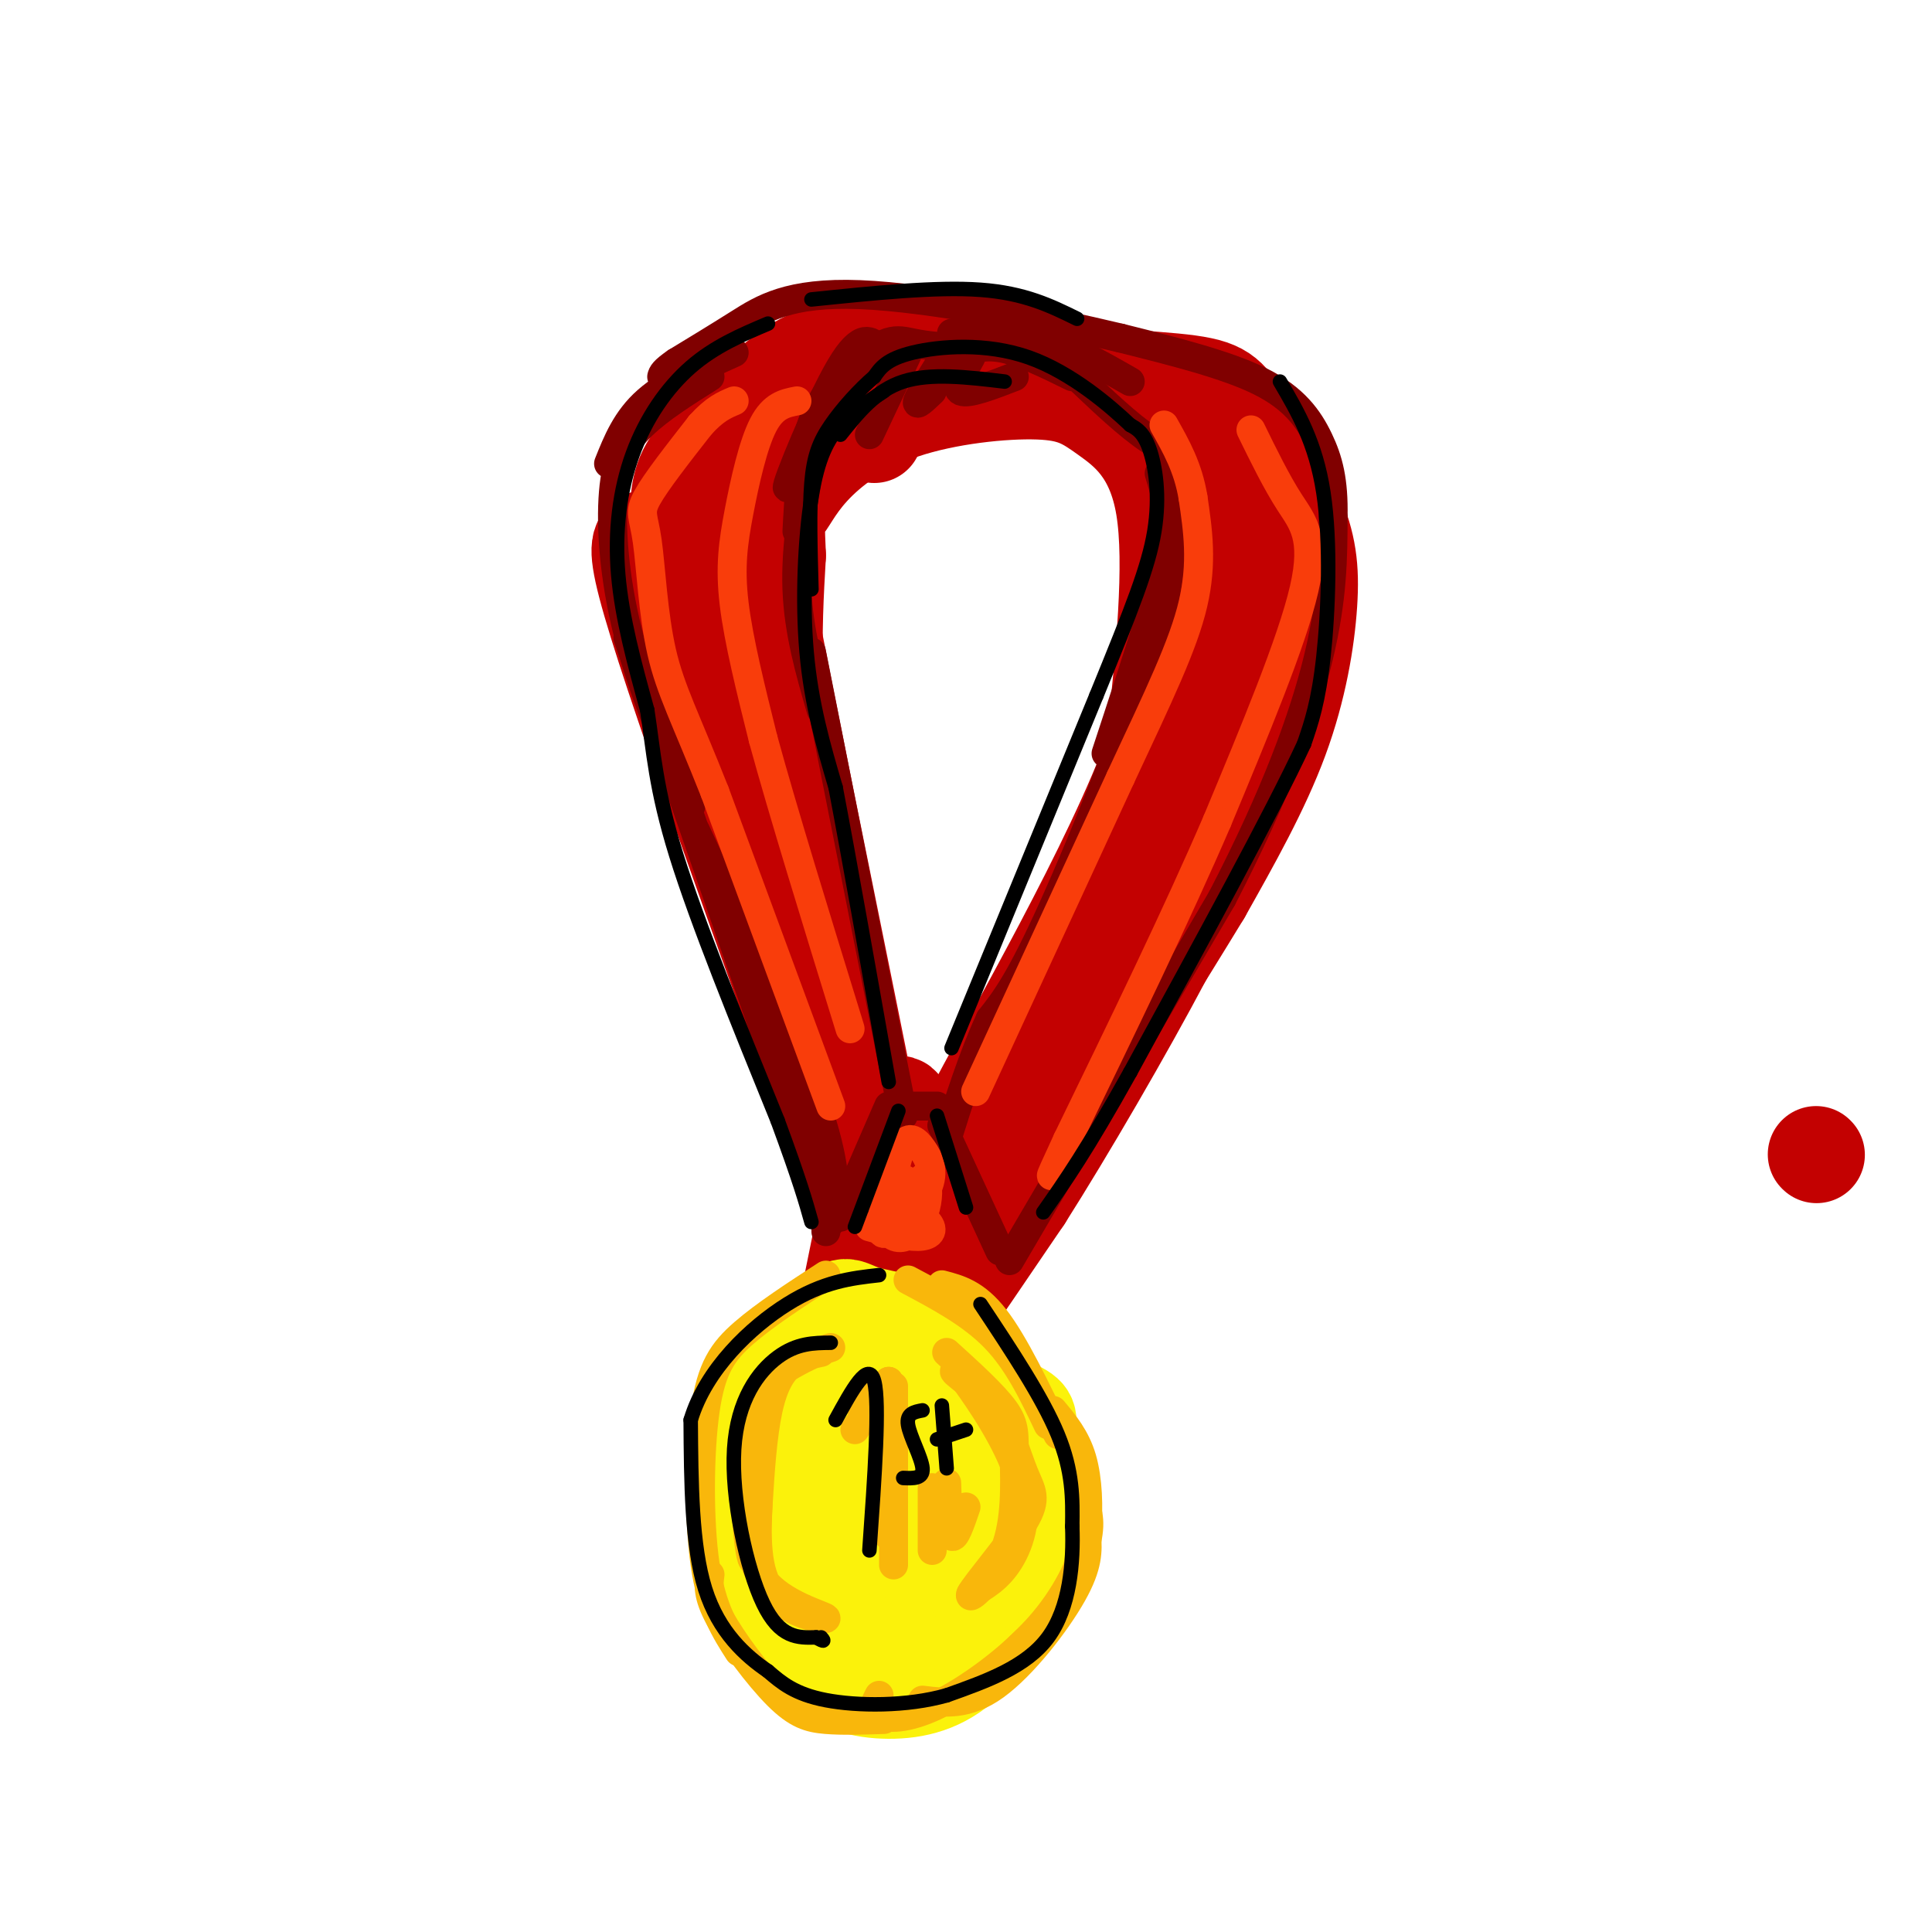 <svg viewBox='0 0 400 400' version='1.1' xmlns='http://www.w3.org/2000/svg' xmlns:xlink='http://www.w3.org/1999/xlink'><g fill='none' stroke='rgb(195,1,1)' stroke-width='20' stroke-linecap='round' stroke-linejoin='round'><path d='M376,239c0.000,0.000 0.100,0.100 0.1,0.1'/><path d='M181,90c-2.901,-1.675 -5.802,-3.349 -9,-5c-3.198,-1.651 -6.692,-3.278 -12,3c-5.308,6.278 -12.429,20.459 -19,23c-6.571,2.541 -12.592,-6.560 -5,18c7.592,24.560 28.796,82.780 50,141'/><path d='M174,87c5.981,-3.651 11.962,-7.302 16,-9c4.038,-1.698 6.132,-1.443 16,-1c9.868,0.443 27.509,1.074 37,2c9.491,0.926 10.830,2.149 14,7c3.170,4.851 8.169,13.331 11,20c2.831,6.669 3.493,11.526 3,19c-0.493,7.474 -2.141,17.564 -6,28c-3.859,10.436 -9.930,21.218 -16,32'/><path d='M249,185c-16.044,26.444 -48.156,76.556 -57,91c-8.844,14.444 5.578,-6.778 20,-28'/><path d='M212,248c8.830,-13.907 20.903,-34.675 29,-50c8.097,-15.325 12.216,-25.205 15,-33c2.784,-7.795 4.232,-13.503 5,-21c0.768,-7.497 0.855,-16.783 -1,-26c-1.855,-9.217 -5.653,-18.366 -9,-24c-3.347,-5.634 -6.242,-7.753 -12,-10c-5.758,-2.247 -14.379,-4.624 -23,-7'/><path d='M216,77c-11.187,-2.557 -27.653,-5.450 -38,-5c-10.347,0.450 -14.574,4.242 -20,9c-5.426,4.758 -12.052,10.482 -15,15c-2.948,4.518 -2.217,7.832 -3,14c-0.783,6.168 -3.081,15.191 2,34c5.081,18.809 17.540,47.405 30,76'/><path d='M172,220c9.321,28.392 17.622,61.373 13,36c-4.622,-25.373 -22.167,-109.100 -29,-146c-6.833,-36.900 -2.952,-26.971 -1,-21c1.952,5.971 1.976,7.986 2,10'/><path d='M157,99c0.182,8.443 -0.364,24.552 6,61c6.364,36.448 19.636,93.236 20,97c0.364,3.764 -12.182,-45.496 -18,-78c-5.818,-32.504 -4.909,-48.252 -4,-64'/><path d='M161,115c-0.557,-11.855 0.051,-9.492 1,-10c0.949,-0.508 2.240,-3.886 6,-8c3.760,-4.114 9.988,-8.964 19,-12c9.012,-3.036 20.807,-4.257 28,-4c7.193,0.257 9.783,1.992 14,5c4.217,3.008 10.062,7.288 12,19c1.938,11.712 -0.031,30.856 -2,50'/><path d='M239,155c-8.611,23.991 -29.139,58.970 -39,78c-9.861,19.030 -9.056,22.111 -7,23c2.056,0.889 5.361,-0.415 7,-1c1.639,-0.585 1.611,-0.453 6,-10c4.389,-9.547 13.194,-28.774 22,-48'/><path d='M228,197c5.656,-10.673 8.794,-13.356 18,-37c9.206,-23.644 24.478,-68.250 21,-63c-3.478,5.250 -25.708,60.357 -42,95c-16.292,34.643 -26.646,48.821 -37,63'/><path d='M188,255c-7.721,11.077 -8.523,7.268 -10,9c-1.477,1.732 -3.628,9.005 -5,13c-1.372,3.995 -1.963,4.713 0,7c1.963,2.287 6.482,6.144 11,10'/><path d='M184,294c1.737,4.357 0.579,10.250 1,3c0.421,-7.250 2.421,-27.644 3,-44c0.579,-16.356 -0.263,-28.673 -3,-23c-2.737,5.673 -7.368,29.337 -12,53'/><path d='M173,283c-2.752,12.382 -3.632,16.837 -2,19c1.632,2.163 5.778,2.033 9,6c3.222,3.967 5.521,12.029 9,-1c3.479,-13.029 8.137,-47.151 9,-51c0.863,-3.849 -2.068,22.576 -5,49'/><path d='M193,305c-0.833,8.167 -0.417,4.083 0,0'/></g>
<g fill='none' stroke='rgb(251,242,11)' stroke-width='20' stroke-linecap='round' stroke-linejoin='round'><path d='M189,288c0.371,-1.422 0.742,-2.844 -2,-4c-2.742,-1.156 -8.595,-2.045 -13,-1c-4.405,1.045 -7.360,4.026 -10,9c-2.640,4.974 -4.965,11.943 -6,16c-1.035,4.057 -0.779,5.201 2,11c2.779,5.799 8.081,16.251 14,21c5.919,4.749 12.455,3.794 16,4c3.545,0.206 4.099,1.571 8,-4c3.901,-5.571 11.150,-18.079 14,-27c2.850,-8.921 1.303,-14.257 1,-17c-0.303,-2.743 0.640,-2.895 -4,-5c-4.640,-2.105 -14.862,-6.162 -22,-8c-7.138,-1.838 -11.191,-1.456 -16,0c-4.809,1.456 -10.374,3.988 -13,8c-2.626,4.012 -2.313,9.506 -2,15'/><path d='M156,306c0.623,6.622 3.181,15.676 5,21c1.819,5.324 2.900,6.917 7,10c4.100,3.083 11.218,7.655 16,9c4.782,1.345 7.230,-0.536 9,-1c1.770,-0.464 2.864,0.491 6,-5c3.136,-5.491 8.313,-17.427 10,-26c1.687,-8.573 -0.115,-13.782 -4,-18c-3.885,-4.218 -9.851,-7.446 -17,-9c-7.149,-1.554 -15.481,-1.435 -20,-2c-4.519,-0.565 -5.225,-1.815 -7,1c-1.775,2.815 -4.620,9.695 -6,15c-1.380,5.305 -1.295,9.037 0,13c1.295,3.963 3.800,8.159 6,12c2.200,3.841 4.095,7.327 9,10c4.905,2.673 12.820,4.534 17,5c4.180,0.466 4.626,-0.463 7,-4c2.374,-3.537 6.678,-9.683 8,-16c1.322,-6.317 -0.336,-12.805 -2,-17c-1.664,-4.195 -3.332,-6.098 -5,-8'/><path d='M195,296c-3.829,-3.622 -10.901,-8.676 -15,-11c-4.099,-2.324 -5.226,-1.919 -9,1c-3.774,2.919 -10.196,8.352 -13,12c-2.804,3.648 -1.991,5.511 -2,8c-0.009,2.489 -0.840,5.604 0,9c0.840,3.396 3.353,7.072 6,10c2.647,2.928 5.429,5.109 11,7c5.571,1.891 13.930,3.493 20,1c6.070,-2.493 9.850,-9.081 12,-15c2.150,-5.919 2.669,-11.168 1,-16c-1.669,-4.832 -5.526,-9.248 -10,-11c-4.474,-1.752 -9.565,-0.842 -14,2c-4.435,2.842 -8.214,7.615 -9,13c-0.786,5.385 1.421,11.383 3,14c1.579,2.617 2.531,1.853 4,2c1.469,0.147 3.456,1.204 6,0c2.544,-1.204 5.647,-4.670 7,-8c1.353,-3.330 0.958,-6.523 -1,-9c-1.958,-2.477 -5.479,-4.239 -9,-6'/><path d='M183,299c-3.703,-1.056 -8.462,-0.694 -11,0c-2.538,0.694 -2.856,1.722 -2,6c0.856,4.278 2.884,11.806 6,16c3.116,4.194 7.319,5.056 11,3c3.681,-2.056 6.841,-7.028 10,-12'/><path d='M203,290c-1.152,-5.037 -2.303,-10.075 -7,-13c-4.697,-2.925 -12.939,-3.739 -17,-5c-4.061,-1.261 -3.942,-2.970 -8,2c-4.058,4.970 -12.293,16.617 -16,26c-3.707,9.383 -2.886,16.500 0,24c2.886,7.500 7.835,15.381 13,20c5.165,4.619 10.544,5.974 16,6c5.456,0.026 10.987,-1.278 16,-6c5.013,-4.722 9.506,-12.861 14,-21'/><path d='M214,323c2.698,-5.785 2.444,-9.749 2,-14c-0.444,-4.251 -1.078,-8.789 -7,-15c-5.922,-6.211 -17.133,-14.095 -24,-17c-6.867,-2.905 -9.391,-0.830 -11,1c-1.609,1.830 -2.305,3.415 -3,5'/><path d='M186,289c-2.369,-0.912 -4.737,-1.824 -8,-1c-3.263,0.824 -7.420,3.384 -10,9c-2.580,5.616 -3.584,14.289 -3,20c0.584,5.711 2.756,8.461 4,11c1.244,2.539 1.560,4.868 5,7c3.440,2.132 10.004,4.066 16,-1c5.996,-5.066 11.423,-17.131 14,-25c2.577,-7.869 2.304,-11.540 -2,-16c-4.304,-4.460 -12.639,-9.708 -19,-12c-6.361,-2.292 -10.747,-1.627 -14,2c-3.253,3.627 -5.372,10.215 -6,15c-0.628,4.785 0.234,7.767 1,11c0.766,3.233 1.437,6.717 6,12c4.563,5.283 13.018,12.367 19,14c5.982,1.633 9.491,-2.183 13,-6'/><path d='M202,329c2.321,-4.217 1.622,-11.758 2,-15c0.378,-3.242 1.831,-2.184 -3,-5c-4.831,-2.816 -15.946,-9.504 -21,-12c-5.054,-2.496 -4.046,-0.799 -4,3c0.046,3.799 -0.869,9.700 1,14c1.869,4.300 6.521,7.001 10,5c3.479,-2.001 5.783,-8.702 6,-13c0.217,-4.298 -1.653,-6.193 -4,-7c-2.347,-0.807 -5.170,-0.525 -7,3c-1.830,3.525 -2.666,10.293 -2,14c0.666,3.707 2.833,4.354 5,5'/></g>
<g fill='none' stroke='rgb(249,183,11)' stroke-width='6' stroke-linecap='round' stroke-linejoin='round'><path d='M170,280c-4.408,0.888 -8.817,1.777 -11,12c-2.183,10.223 -2.142,29.781 -3,31c-0.858,1.219 -2.616,-15.903 -1,-26c1.616,-10.097 6.604,-13.171 10,-15c3.396,-1.829 5.198,-2.415 7,-3'/><path d='M171,264c-6.321,4.107 -12.643,8.214 -17,12c-4.357,3.786 -6.750,7.250 -8,16c-1.250,8.750 -1.357,22.786 0,32c1.357,9.214 4.179,13.607 7,18'/><path d='M147,326c-0.286,2.143 -0.571,4.286 2,9c2.571,4.714 8.000,12.000 12,16c4.000,4.000 6.571,4.714 10,5c3.429,0.286 7.714,0.143 12,0'/><path d='M157,306c-1.357,7.940 -2.714,15.881 1,21c3.714,5.119 12.500,7.417 13,8c0.500,0.583 -7.286,-0.548 -11,-5c-3.714,-4.452 -3.357,-12.226 -3,-20'/><path d='M177,296c0.000,0.000 7.000,-10.000 7,-10'/><path d='M185,287c0.000,0.000 0.000,37.000 0,37'/><path d='M184,318c0.000,0.000 0.000,-32.000 0,-32'/><path d='M184,286c0.000,0.000 -6.000,5.000 -6,5'/><path d='M193,308c0.000,0.000 0.000,13.000 0,13'/><path d='M196,307c0.167,5.083 0.333,10.167 1,11c0.667,0.833 1.833,-2.583 3,-6'/><path d='M195,266c3.500,0.917 7.000,1.833 11,7c4.000,5.167 8.500,14.583 13,24'/><path d='M218,292c2.369,2.845 4.738,5.690 6,10c1.262,4.310 1.417,10.083 1,15c-0.417,4.917 -1.405,8.976 -4,13c-2.595,4.024 -6.798,8.012 -11,12'/><path d='M191,352c4.622,0.578 9.244,1.156 15,-3c5.756,-4.156 12.644,-13.044 16,-19c3.356,-5.956 3.178,-8.978 3,-12'/><path d='M224,316c-0.167,4.500 -0.333,9.000 -3,14c-2.667,5.000 -7.833,10.500 -13,16'/><path d='M182,351c-0.804,1.561 -1.608,3.123 0,4c1.608,0.877 5.627,1.070 12,-2c6.373,-3.070 15.100,-9.404 21,-16c5.900,-6.596 8.971,-13.456 10,-18c1.029,-4.544 0.014,-6.772 -1,-9'/><path d='M217,295c-3.083,-6.500 -6.167,-13.000 -11,-18c-4.833,-5.000 -11.417,-8.500 -18,-12'/><path d='M196,280c4.865,4.414 9.730,8.828 12,12c2.270,3.172 1.946,5.102 2,10c0.054,4.898 0.487,12.763 -2,19c-2.487,6.237 -7.895,10.846 -7,9c0.895,-1.846 8.093,-10.147 11,-15c2.907,-4.853 1.521,-6.260 0,-10c-1.521,-3.740 -3.179,-9.815 -6,-14c-2.821,-4.185 -6.806,-6.482 -8,-7c-1.194,-0.518 0.403,0.741 2,2'/><path d='M200,286c2.821,3.905 8.875,12.667 11,20c2.125,7.333 0.321,13.238 -2,17c-2.321,3.762 -5.161,5.381 -8,7'/></g>
<g fill='none' stroke='rgb(195,1,1)' stroke-width='6' stroke-linecap='round' stroke-linejoin='round'><path d='M155,197c0.000,0.000 13.000,36.000 13,36'/><path d='M165,236c-12.000,-42.156 -24.000,-84.311 -26,-90c-2.000,-5.689 6.000,25.089 14,49c8.000,23.911 16.000,40.956 24,58'/></g>
<g fill='none' stroke='rgb(128,0,0)' stroke-width='6' stroke-linecap='round' stroke-linejoin='round'><path d='M144,172c9.583,20.417 19.167,40.833 24,54c4.833,13.167 4.917,19.083 5,25'/><path d='M172,253c0.000,0.000 -42.000,-121.000 -42,-121'/><path d='M143,167c-5.060,-12.292 -10.119,-24.583 -13,-36c-2.881,-11.417 -3.583,-21.958 -3,-29c0.583,-7.042 2.452,-10.583 6,-14c3.548,-3.417 8.774,-6.708 14,-10'/><path d='M126,96c1.833,-4.583 3.667,-9.167 8,-13c4.333,-3.833 11.167,-6.917 18,-10'/><path d='M170,147c-2.333,-8.083 -4.667,-16.167 -5,-25c-0.333,-8.833 1.333,-18.417 3,-28'/><path d='M165,110c0.422,-7.889 0.844,-15.778 3,-22c2.156,-6.222 6.044,-10.778 9,-13c2.956,-2.222 4.978,-2.111 7,-2'/><path d='M187,74c-1.633,-0.358 -3.266,-0.716 -5,-2c-1.734,-1.284 -3.570,-3.493 -8,4c-4.430,7.493 -11.456,24.689 -11,25c0.456,0.311 8.392,-16.262 14,-24c5.608,-7.738 8.888,-6.639 12,-6c3.112,0.639 6.056,0.820 9,1'/><path d='M188,73c0.000,0.000 -8.000,17.000 -8,17'/><path d='M196,73c-2.750,4.333 -5.500,8.667 -6,10c-0.500,1.333 1.250,-0.333 3,-2'/><path d='M201,74c-1.750,3.167 -3.500,6.333 -2,7c1.500,0.667 6.250,-1.167 11,-3'/><path d='M197,74c2.917,-1.333 5.833,-2.667 10,-2c4.167,0.667 9.583,3.333 15,6'/><path d='M197,69c5.917,-0.333 11.833,-0.667 18,1c6.167,1.667 12.583,5.333 19,9'/><path d='M223,78c5.333,5.067 10.667,10.133 15,13c4.333,2.867 7.667,3.533 6,14c-1.667,10.467 -8.333,30.733 -15,51'/><path d='M240,98c2.156,7.044 4.311,14.089 0,31c-4.311,16.911 -15.089,43.689 -22,59c-6.911,15.311 -9.956,19.156 -13,23'/><path d='M205,211c-3.667,8.000 -6.333,16.500 -9,25'/><path d='M168,135c0.000,0.000 19.000,96.000 19,96'/><path d='M187,229c0.000,0.000 7.000,0.000 7,0'/><path d='M171,248c0.000,0.000 0.000,7.000 0,7'/><path d='M184,229c0.000,0.000 -10.000,23.000 -10,23'/><path d='M195,233c0.000,0.000 12.000,26.000 12,26'/><path d='M209,261c0.000,0.000 44.000,-75.000 44,-75'/><path d='M253,186c11.156,-21.489 17.044,-37.711 20,-50c2.956,-12.289 2.978,-20.644 3,-29'/><path d='M276,107c0.155,-7.500 -0.958,-11.750 -3,-16c-2.042,-4.250 -5.012,-8.500 -12,-12c-6.988,-3.500 -17.994,-6.250 -29,-9'/><path d='M232,70c-15.369,-3.690 -39.292,-8.417 -54,-9c-14.708,-0.583 -20.202,2.976 -25,6c-4.798,3.024 -8.899,5.512 -13,8'/><path d='M140,75c-2.667,1.833 -2.833,2.417 -3,3'/></g>
<g fill='none' stroke='rgb(249,61,11)' stroke-width='6' stroke-linecap='round' stroke-linejoin='round'><path d='M202,226c0.000,0.000 30.000,-65.000 30,-65'/><path d='M232,161c8.000,-17.133 13.000,-27.467 15,-36c2.000,-8.533 1.000,-15.267 0,-22'/><path d='M247,103c-1.000,-6.167 -3.500,-10.583 -6,-15'/><path d='M165,83c-2.458,0.476 -4.917,0.952 -7,5c-2.083,4.048 -3.792,11.667 -5,18c-1.208,6.333 -1.917,11.381 -1,19c0.917,7.619 3.458,17.810 6,28'/><path d='M158,153c4.000,14.667 11.000,37.333 18,60'/><path d='M172,229c0.000,0.000 -24.000,-65.000 -24,-65'/><path d='M148,164c-6.057,-15.325 -9.201,-21.139 -11,-29c-1.799,-7.861 -2.254,-17.770 -3,-23c-0.746,-5.230 -1.785,-5.780 0,-9c1.785,-3.220 6.392,-9.110 11,-15'/><path d='M145,88c3.000,-3.333 5.000,-4.167 7,-5'/><path d='M259,89c2.644,5.400 5.289,10.800 8,15c2.711,4.200 5.489,7.200 3,18c-2.489,10.800 -10.244,29.400 -18,48'/><path d='M252,170c-8.167,19.000 -19.583,42.500 -31,66'/><path d='M221,236c-5.333,11.500 -3.167,7.250 -1,3'/><path d='M180,254c3.766,1.018 7.532,2.036 10,2c2.468,-0.036 3.637,-1.127 2,-3c-1.637,-1.873 -6.081,-4.529 -8,-4c-1.919,0.529 -1.312,4.244 0,6c1.312,1.756 3.331,1.553 5,0c1.669,-1.553 2.988,-4.457 2,-7c-0.988,-2.543 -4.282,-4.727 -6,-4c-1.718,0.727 -1.859,4.363 -2,8'/><path d='M183,252c-0.571,2.348 -0.997,4.219 1,3c1.997,-1.219 6.417,-5.526 8,-9c1.583,-3.474 0.327,-6.115 -1,-8c-1.327,-1.885 -2.726,-3.016 -4,-1c-1.274,2.016 -2.424,7.178 -2,11c0.424,3.822 2.423,6.303 4,6c1.577,-0.303 2.732,-3.389 3,-6c0.268,-2.611 -0.352,-4.746 -1,-4c-0.648,0.746 -1.324,4.373 -2,8'/></g>
<g fill='none' stroke='rgb(0,0,0)' stroke-width='3' stroke-linecap='round' stroke-linejoin='round'><path d='M197,217c0.000,0.000 30.000,-73.000 30,-73'/><path d='M227,144c7.369,-18.036 10.792,-26.625 12,-34c1.208,-7.375 0.202,-13.536 -1,-17c-1.202,-3.464 -2.601,-4.232 -4,-5'/><path d='M234,88c-4.036,-3.821 -12.125,-10.875 -21,-14c-8.875,-3.125 -18.536,-2.321 -24,-1c-5.464,1.321 -6.732,3.161 -8,5'/><path d='M181,78c-3.036,2.583 -6.625,6.542 -9,10c-2.375,3.458 -3.536,6.417 -4,12c-0.464,5.583 -0.232,13.792 0,22'/><path d='M174,90c3.667,-4.583 7.333,-9.167 13,-11c5.667,-1.833 13.333,-0.917 21,0'/><path d='M183,81c-3.190,2.048 -6.381,4.095 -9,7c-2.619,2.905 -4.667,6.667 -6,15c-1.333,8.333 -1.952,21.238 -1,32c0.952,10.762 3.476,19.381 6,28'/><path d='M173,163c2.833,14.833 6.917,37.917 11,61'/><path d='M186,230c0.000,0.000 -9.000,24.000 -9,24'/><path d='M194,231c0.000,0.000 6.000,19.000 6,19'/><path d='M203,270c6.417,9.667 12.833,19.333 16,27c3.167,7.667 3.083,13.333 3,19'/><path d='M222,316c0.289,7.533 -0.489,16.867 -5,23c-4.511,6.133 -12.756,9.067 -21,12'/><path d='M196,351c-8.289,2.356 -18.511,2.244 -25,1c-6.489,-1.244 -9.244,-3.622 -12,-6'/><path d='M159,346c-4.622,-3.156 -10.178,-8.044 -13,-17c-2.822,-8.956 -2.911,-21.978 -3,-35'/><path d='M143,294c3.133,-10.511 12.467,-19.289 20,-24c7.533,-4.711 13.267,-5.356 19,-6'/><path d='M173,294c3.417,-6.250 6.833,-12.500 8,-8c1.167,4.500 0.083,19.750 -1,35'/><path d='M191,292c-1.689,0.311 -3.378,0.622 -3,3c0.378,2.378 2.822,6.822 3,9c0.178,2.178 -1.911,2.089 -4,2'/><path d='M195,291c0.000,0.000 1.000,13.000 1,13'/><path d='M194,298c0.000,0.000 6.000,-2.000 6,-2'/><path d='M172,278c-3.518,0.030 -7.036,0.060 -11,3c-3.964,2.940 -8.375,8.792 -9,19c-0.625,10.208 2.536,24.774 6,32c3.464,7.226 7.232,7.113 11,7'/><path d='M169,339c2.000,1.167 1.500,0.583 1,0'/><path d='M159,67c-5.530,2.345 -11.060,4.690 -16,9c-4.940,4.310 -9.292,10.583 -12,18c-2.708,7.417 -3.774,15.976 -3,25c0.774,9.024 3.387,18.512 6,28'/><path d='M134,147c1.333,8.578 1.667,16.022 6,30c4.333,13.978 12.667,34.489 21,55'/><path d='M161,232c4.667,12.667 5.833,16.833 7,21'/><path d='M168,62c12.917,-1.333 25.833,-2.667 35,-2c9.167,0.667 14.583,3.333 20,6'/><path d='M265,79c3.711,6.333 7.422,12.667 9,23c1.578,10.333 1.022,24.667 0,34c-1.022,9.333 -2.511,13.667 -4,18'/><path d='M270,154c-6.667,14.333 -21.333,41.167 -36,68'/><path d='M234,222c-9.000,16.167 -13.500,22.583 -18,29'/></g>
</svg>